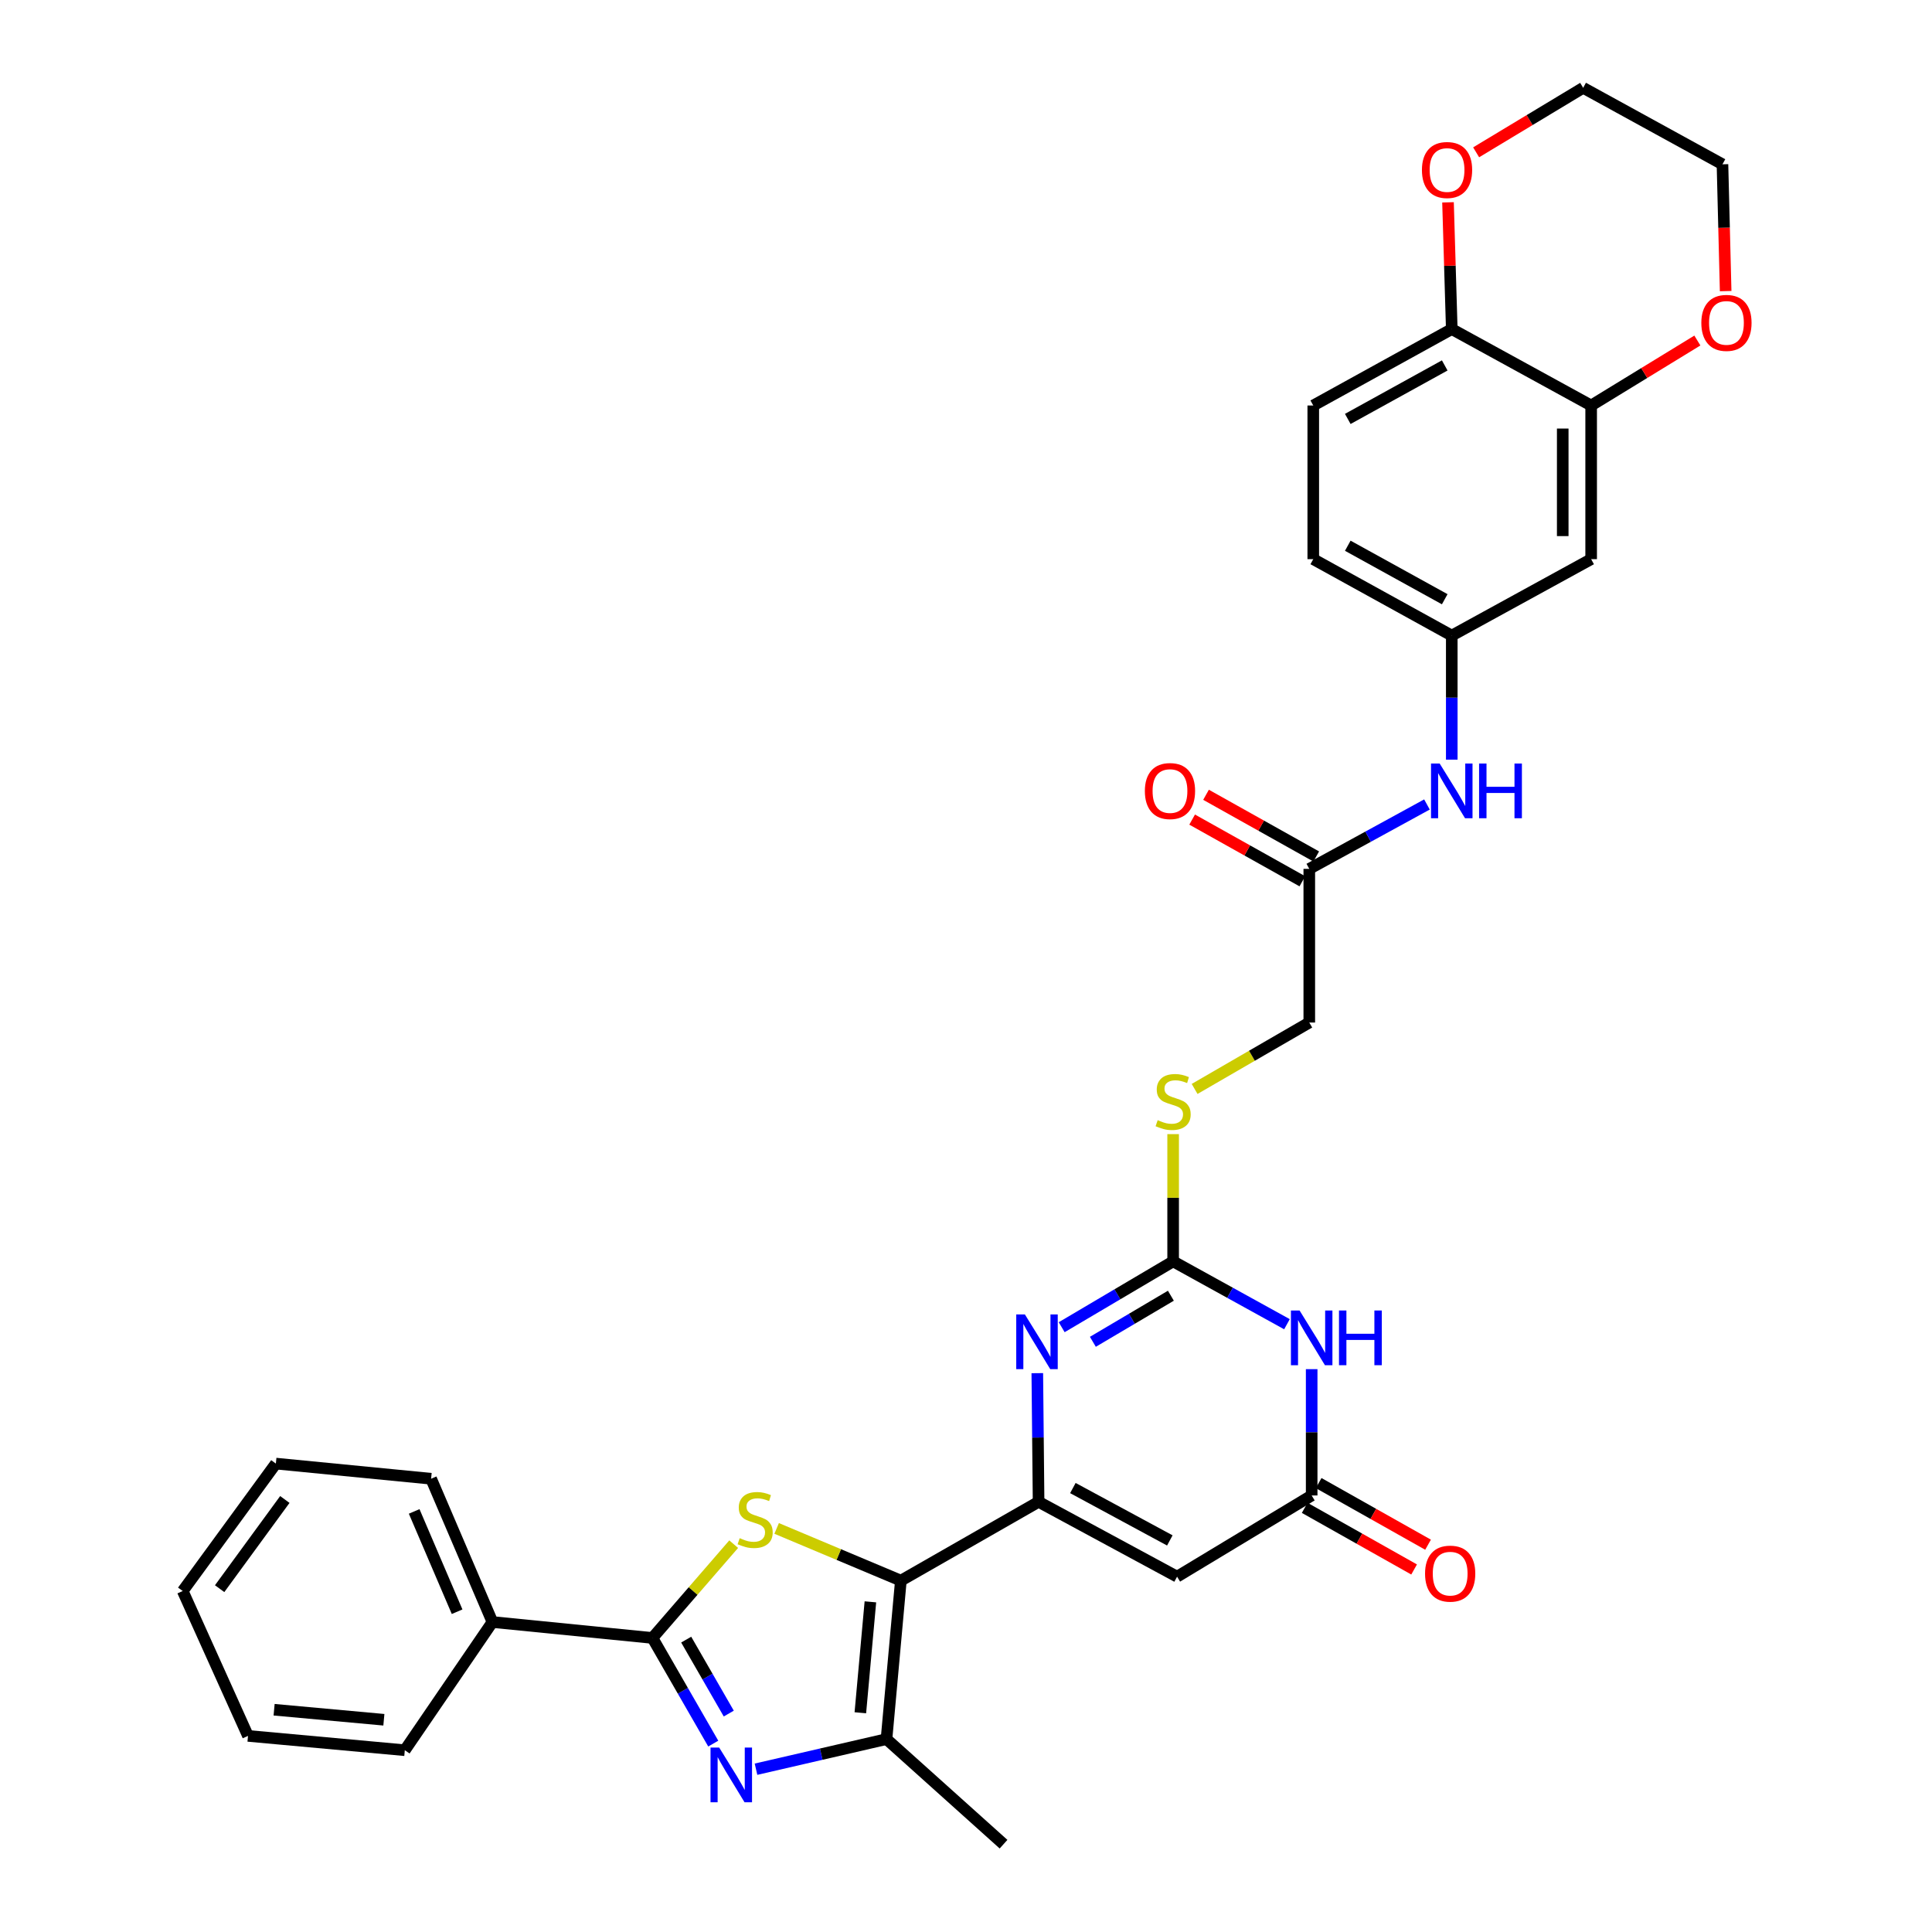 <?xml version='1.0' encoding='iso-8859-1'?>
<svg version='1.1' baseProfile='full'
              xmlns='http://www.w3.org/2000/svg'
                      xmlns:rdkit='http://www.rdkit.org/xml'
                      xmlns:xlink='http://www.w3.org/1999/xlink'
                  xml:space='preserve'
width='1000px' height='1000px' viewBox='0 0 1000 1000'>
<!-- END OF HEADER -->
<rect style='opacity:1.0;fill:#FFFFFF;stroke:none' width='1000' height='1000' x='0' y='0'> </rect>
<path class='bond-0' d='M 466.282,818.134 L 537.57,777.344' style='fill:none;fill-rule:evenodd;stroke:#000000;stroke-width:6px;stroke-linecap:butt;stroke-linejoin:miter;stroke-opacity:1' />
<path class='bond-1' d='M 466.282,818.134 L 434.137,804.622' style='fill:none;fill-rule:evenodd;stroke:#000000;stroke-width:6px;stroke-linecap:butt;stroke-linejoin:miter;stroke-opacity:1' />
<path class='bond-1' d='M 434.137,804.622 L 401.992,791.11' style='fill:none;fill-rule:evenodd;stroke:#CCCC00;stroke-width:6px;stroke-linecap:butt;stroke-linejoin:miter;stroke-opacity:1' />
<path class='bond-7' d='M 466.282,818.134 L 458.852,900.154' style='fill:none;fill-rule:evenodd;stroke:#000000;stroke-width:6px;stroke-linecap:butt;stroke-linejoin:miter;stroke-opacity:1' />
<path class='bond-7' d='M 450.514,829.109 L 445.313,886.523' style='fill:none;fill-rule:evenodd;stroke:#000000;stroke-width:6px;stroke-linecap:butt;stroke-linejoin:miter;stroke-opacity:1' />
<path class='bond-4' d='M 537.57,777.344 L 537.238,744.045' style='fill:none;fill-rule:evenodd;stroke:#000000;stroke-width:6px;stroke-linecap:butt;stroke-linejoin:miter;stroke-opacity:1' />
<path class='bond-4' d='M 537.238,744.045 L 536.906,710.745' style='fill:none;fill-rule:evenodd;stroke:#0000FF;stroke-width:6px;stroke-linecap:butt;stroke-linejoin:miter;stroke-opacity:1' />
<path class='bond-8' d='M 537.57,777.344 L 609.258,816.082' style='fill:none;fill-rule:evenodd;stroke:#000000;stroke-width:6px;stroke-linecap:butt;stroke-linejoin:miter;stroke-opacity:1' />
<path class='bond-8' d='M 555.318,770.21 L 605.5,797.327' style='fill:none;fill-rule:evenodd;stroke:#000000;stroke-width:6px;stroke-linecap:butt;stroke-linejoin:miter;stroke-opacity:1' />
<path class='bond-3' d='M 379.757,799.257 L 358.729,823.527' style='fill:none;fill-rule:evenodd;stroke:#CCCC00;stroke-width:6px;stroke-linecap:butt;stroke-linejoin:miter;stroke-opacity:1' />
<path class='bond-3' d='M 358.729,823.527 L 337.701,847.798' style='fill:none;fill-rule:evenodd;stroke:#000000;stroke-width:6px;stroke-linecap:butt;stroke-linejoin:miter;stroke-opacity:1' />
<path class='bond-2' d='M 391.308,915.739 L 425.08,907.947' style='fill:none;fill-rule:evenodd;stroke:#0000FF;stroke-width:6px;stroke-linecap:butt;stroke-linejoin:miter;stroke-opacity:1' />
<path class='bond-2' d='M 425.08,907.947 L 458.852,900.154' style='fill:none;fill-rule:evenodd;stroke:#000000;stroke-width:6px;stroke-linecap:butt;stroke-linejoin:miter;stroke-opacity:1' />
<path class='bond-33' d='M 369.18,902.488 L 353.44,875.143' style='fill:none;fill-rule:evenodd;stroke:#0000FF;stroke-width:6px;stroke-linecap:butt;stroke-linejoin:miter;stroke-opacity:1' />
<path class='bond-33' d='M 353.44,875.143 L 337.701,847.798' style='fill:none;fill-rule:evenodd;stroke:#000000;stroke-width:6px;stroke-linecap:butt;stroke-linejoin:miter;stroke-opacity:1' />
<path class='bond-33' d='M 377.21,886.945 L 366.193,867.803' style='fill:none;fill-rule:evenodd;stroke:#0000FF;stroke-width:6px;stroke-linecap:butt;stroke-linejoin:miter;stroke-opacity:1' />
<path class='bond-33' d='M 366.193,867.803 L 355.175,848.662' style='fill:none;fill-rule:evenodd;stroke:#000000;stroke-width:6px;stroke-linecap:butt;stroke-linejoin:miter;stroke-opacity:1' />
<path class='bond-17' d='M 337.701,847.798 L 254.888,839.558' style='fill:none;fill-rule:evenodd;stroke:#000000;stroke-width:6px;stroke-linecap:butt;stroke-linejoin:miter;stroke-opacity:1' />
<path class='bond-5' d='M 549.53,686.961 L 578.372,669.922' style='fill:none;fill-rule:evenodd;stroke:#0000FF;stroke-width:6px;stroke-linecap:butt;stroke-linejoin:miter;stroke-opacity:1' />
<path class='bond-5' d='M 578.372,669.922 L 607.214,652.883' style='fill:none;fill-rule:evenodd;stroke:#000000;stroke-width:6px;stroke-linecap:butt;stroke-linejoin:miter;stroke-opacity:1' />
<path class='bond-5' d='M 565.667,694.517 L 585.856,682.59' style='fill:none;fill-rule:evenodd;stroke:#0000FF;stroke-width:6px;stroke-linecap:butt;stroke-linejoin:miter;stroke-opacity:1' />
<path class='bond-5' d='M 585.856,682.59 L 606.046,670.663' style='fill:none;fill-rule:evenodd;stroke:#000000;stroke-width:6px;stroke-linecap:butt;stroke-linejoin:miter;stroke-opacity:1' />
<path class='bond-13' d='M 607.214,652.883 L 607.214,619.951' style='fill:none;fill-rule:evenodd;stroke:#000000;stroke-width:6px;stroke-linecap:butt;stroke-linejoin:miter;stroke-opacity:1' />
<path class='bond-13' d='M 607.214,619.951 L 607.214,587.02' style='fill:none;fill-rule:evenodd;stroke:#CCCC00;stroke-width:6px;stroke-linecap:butt;stroke-linejoin:miter;stroke-opacity:1' />
<path class='bond-34' d='M 607.214,652.883 L 636.673,669.147' style='fill:none;fill-rule:evenodd;stroke:#000000;stroke-width:6px;stroke-linecap:butt;stroke-linejoin:miter;stroke-opacity:1' />
<path class='bond-34' d='M 636.673,669.147 L 666.131,685.411' style='fill:none;fill-rule:evenodd;stroke:#0000FF;stroke-width:6px;stroke-linecap:butt;stroke-linejoin:miter;stroke-opacity:1' />
<path class='bond-6' d='M 678.919,708.67 L 678.919,741.36' style='fill:none;fill-rule:evenodd;stroke:#0000FF;stroke-width:6px;stroke-linecap:butt;stroke-linejoin:miter;stroke-opacity:1' />
<path class='bond-6' d='M 678.919,741.36 L 678.919,774.05' style='fill:none;fill-rule:evenodd;stroke:#000000;stroke-width:6px;stroke-linecap:butt;stroke-linejoin:miter;stroke-opacity:1' />
<path class='bond-25' d='M 458.852,900.154 L 519.431,954.545' style='fill:none;fill-rule:evenodd;stroke:#000000;stroke-width:6px;stroke-linecap:butt;stroke-linejoin:miter;stroke-opacity:1' />
<path class='bond-9' d='M 609.258,816.082 L 678.919,774.05' style='fill:none;fill-rule:evenodd;stroke:#000000;stroke-width:6px;stroke-linecap:butt;stroke-linejoin:miter;stroke-opacity:1' />
<path class='bond-19' d='M 675.308,780.46 L 703.624,796.409' style='fill:none;fill-rule:evenodd;stroke:#000000;stroke-width:6px;stroke-linecap:butt;stroke-linejoin:miter;stroke-opacity:1' />
<path class='bond-19' d='M 703.624,796.409 L 731.939,812.359' style='fill:none;fill-rule:evenodd;stroke:#FF0000;stroke-width:6px;stroke-linecap:butt;stroke-linejoin:miter;stroke-opacity:1' />
<path class='bond-19' d='M 682.529,767.64 L 710.845,783.59' style='fill:none;fill-rule:evenodd;stroke:#000000;stroke-width:6px;stroke-linecap:butt;stroke-linejoin:miter;stroke-opacity:1' />
<path class='bond-19' d='M 710.845,783.59 L 739.161,799.539' style='fill:none;fill-rule:evenodd;stroke:#FF0000;stroke-width:6px;stroke-linecap:butt;stroke-linejoin:miter;stroke-opacity:1' />
<path class='bond-10' d='M 823.579,209.888 L 823.579,289.415' style='fill:none;fill-rule:evenodd;stroke:#000000;stroke-width:6px;stroke-linecap:butt;stroke-linejoin:miter;stroke-opacity:1' />
<path class='bond-10' d='M 808.865,221.817 L 808.865,277.486' style='fill:none;fill-rule:evenodd;stroke:#000000;stroke-width:6px;stroke-linecap:butt;stroke-linejoin:miter;stroke-opacity:1' />
<path class='bond-18' d='M 823.579,209.888 L 851.067,193.071' style='fill:none;fill-rule:evenodd;stroke:#000000;stroke-width:6px;stroke-linecap:butt;stroke-linejoin:miter;stroke-opacity:1' />
<path class='bond-18' d='M 851.067,193.071 L 878.555,176.255' style='fill:none;fill-rule:evenodd;stroke:#FF0000;stroke-width:6px;stroke-linecap:butt;stroke-linejoin:miter;stroke-opacity:1' />
<path class='bond-36' d='M 823.579,209.888 L 751.433,170.333' style='fill:none;fill-rule:evenodd;stroke:#000000;stroke-width:6px;stroke-linecap:butt;stroke-linejoin:miter;stroke-opacity:1' />
<path class='bond-11' d='M 823.579,289.415 L 751.433,328.978' style='fill:none;fill-rule:evenodd;stroke:#000000;stroke-width:6px;stroke-linecap:butt;stroke-linejoin:miter;stroke-opacity:1' />
<path class='bond-12' d='M 677.685,449.728 L 677.685,529.264' style='fill:none;fill-rule:evenodd;stroke:#000000;stroke-width:6px;stroke-linecap:butt;stroke-linejoin:miter;stroke-opacity:1' />
<path class='bond-15' d='M 677.685,449.728 L 708.138,433.06' style='fill:none;fill-rule:evenodd;stroke:#000000;stroke-width:6px;stroke-linecap:butt;stroke-linejoin:miter;stroke-opacity:1' />
<path class='bond-15' d='M 708.138,433.06 L 738.591,416.393' style='fill:none;fill-rule:evenodd;stroke:#0000FF;stroke-width:6px;stroke-linecap:butt;stroke-linejoin:miter;stroke-opacity:1' />
<path class='bond-21' d='M 681.278,443.309 L 652.759,427.344' style='fill:none;fill-rule:evenodd;stroke:#000000;stroke-width:6px;stroke-linecap:butt;stroke-linejoin:miter;stroke-opacity:1' />
<path class='bond-21' d='M 652.759,427.344 L 624.239,411.378' style='fill:none;fill-rule:evenodd;stroke:#FF0000;stroke-width:6px;stroke-linecap:butt;stroke-linejoin:miter;stroke-opacity:1' />
<path class='bond-21' d='M 674.091,456.148 L 645.571,440.183' style='fill:none;fill-rule:evenodd;stroke:#000000;stroke-width:6px;stroke-linecap:butt;stroke-linejoin:miter;stroke-opacity:1' />
<path class='bond-21' d='M 645.571,440.183 L 617.052,424.217' style='fill:none;fill-rule:evenodd;stroke:#FF0000;stroke-width:6px;stroke-linecap:butt;stroke-linejoin:miter;stroke-opacity:1' />
<path class='bond-23' d='M 618.33,563.633 L 648.007,546.448' style='fill:none;fill-rule:evenodd;stroke:#CCCC00;stroke-width:6px;stroke-linecap:butt;stroke-linejoin:miter;stroke-opacity:1' />
<path class='bond-23' d='M 648.007,546.448 L 677.685,529.264' style='fill:none;fill-rule:evenodd;stroke:#000000;stroke-width:6px;stroke-linecap:butt;stroke-linejoin:miter;stroke-opacity:1' />
<path class='bond-14' d='M 751.433,170.333 L 679.744,209.888' style='fill:none;fill-rule:evenodd;stroke:#000000;stroke-width:6px;stroke-linecap:butt;stroke-linejoin:miter;stroke-opacity:1' />
<path class='bond-14' d='M 747.788,189.149 L 697.606,216.837' style='fill:none;fill-rule:evenodd;stroke:#000000;stroke-width:6px;stroke-linecap:butt;stroke-linejoin:miter;stroke-opacity:1' />
<path class='bond-20' d='M 751.433,170.333 L 750.46,137.533' style='fill:none;fill-rule:evenodd;stroke:#000000;stroke-width:6px;stroke-linecap:butt;stroke-linejoin:miter;stroke-opacity:1' />
<path class='bond-20' d='M 750.46,137.533 L 749.487,104.733' style='fill:none;fill-rule:evenodd;stroke:#FF0000;stroke-width:6px;stroke-linecap:butt;stroke-linejoin:miter;stroke-opacity:1' />
<path class='bond-16' d='M 751.433,393.194 L 751.433,361.086' style='fill:none;fill-rule:evenodd;stroke:#0000FF;stroke-width:6px;stroke-linecap:butt;stroke-linejoin:miter;stroke-opacity:1' />
<path class='bond-16' d='M 751.433,361.086 L 751.433,328.978' style='fill:none;fill-rule:evenodd;stroke:#000000;stroke-width:6px;stroke-linecap:butt;stroke-linejoin:miter;stroke-opacity:1' />
<path class='bond-24' d='M 751.433,328.978 L 679.744,289.415' style='fill:none;fill-rule:evenodd;stroke:#000000;stroke-width:6px;stroke-linecap:butt;stroke-linejoin:miter;stroke-opacity:1' />
<path class='bond-24' d='M 747.789,310.162 L 697.607,282.467' style='fill:none;fill-rule:evenodd;stroke:#000000;stroke-width:6px;stroke-linecap:butt;stroke-linejoin:miter;stroke-opacity:1' />
<path class='bond-28' d='M 254.888,839.558 L 223.139,765.393' style='fill:none;fill-rule:evenodd;stroke:#000000;stroke-width:6px;stroke-linecap:butt;stroke-linejoin:miter;stroke-opacity:1' />
<path class='bond-28' d='M 236.599,834.224 L 214.375,782.308' style='fill:none;fill-rule:evenodd;stroke:#000000;stroke-width:6px;stroke-linecap:butt;stroke-linejoin:miter;stroke-opacity:1' />
<path class='bond-29' d='M 254.888,839.558 L 209.529,905.909' style='fill:none;fill-rule:evenodd;stroke:#000000;stroke-width:6px;stroke-linecap:butt;stroke-linejoin:miter;stroke-opacity:1' />
<path class='bond-26' d='M 893.196,150.676 L 892.372,117.859' style='fill:none;fill-rule:evenodd;stroke:#FF0000;stroke-width:6px;stroke-linecap:butt;stroke-linejoin:miter;stroke-opacity:1' />
<path class='bond-26' d='M 892.372,117.859 L 891.547,85.042' style='fill:none;fill-rule:evenodd;stroke:#000000;stroke-width:6px;stroke-linecap:butt;stroke-linejoin:miter;stroke-opacity:1' />
<path class='bond-27' d='M 764.045,78.838 L 791.744,62.146' style='fill:none;fill-rule:evenodd;stroke:#FF0000;stroke-width:6px;stroke-linecap:butt;stroke-linejoin:miter;stroke-opacity:1' />
<path class='bond-27' d='M 791.744,62.146 L 819.442,45.455' style='fill:none;fill-rule:evenodd;stroke:#000000;stroke-width:6px;stroke-linecap:butt;stroke-linejoin:miter;stroke-opacity:1' />
<path class='bond-22' d='M 679.744,209.888 L 679.744,289.415' style='fill:none;fill-rule:evenodd;stroke:#000000;stroke-width:6px;stroke-linecap:butt;stroke-linejoin:miter;stroke-opacity:1' />
<path class='bond-37' d='M 891.547,85.042 L 819.442,45.455' style='fill:none;fill-rule:evenodd;stroke:#000000;stroke-width:6px;stroke-linecap:butt;stroke-linejoin:miter;stroke-opacity:1' />
<path class='bond-30' d='M 223.139,765.393 L 142.786,757.554' style='fill:none;fill-rule:evenodd;stroke:#000000;stroke-width:6px;stroke-linecap:butt;stroke-linejoin:miter;stroke-opacity:1' />
<path class='bond-31' d='M 209.529,905.909 L 128.367,898.495' style='fill:none;fill-rule:evenodd;stroke:#000000;stroke-width:6px;stroke-linecap:butt;stroke-linejoin:miter;stroke-opacity:1' />
<path class='bond-31' d='M 198.693,890.144 L 141.88,884.954' style='fill:none;fill-rule:evenodd;stroke:#000000;stroke-width:6px;stroke-linecap:butt;stroke-linejoin:miter;stroke-opacity:1' />
<path class='bond-35' d='M 142.786,757.554 L 94.575,823.504' style='fill:none;fill-rule:evenodd;stroke:#000000;stroke-width:6px;stroke-linecap:butt;stroke-linejoin:miter;stroke-opacity:1' />
<path class='bond-35' d='M 147.433,776.13 L 113.684,822.295' style='fill:none;fill-rule:evenodd;stroke:#000000;stroke-width:6px;stroke-linecap:butt;stroke-linejoin:miter;stroke-opacity:1' />
<path class='bond-32' d='M 128.367,898.495 L 94.575,823.504' style='fill:none;fill-rule:evenodd;stroke:#000000;stroke-width:6px;stroke-linecap:butt;stroke-linejoin:miter;stroke-opacity:1' />
<path  class='atom-2' d='M 382.866 796.154
Q 383.186 796.274, 384.506 796.834
Q 385.826 797.394, 387.266 797.754
Q 388.746 798.074, 390.186 798.074
Q 392.866 798.074, 394.426 796.794
Q 395.986 795.474, 395.986 793.194
Q 395.986 791.634, 395.186 790.674
Q 394.426 789.714, 393.226 789.194
Q 392.026 788.674, 390.026 788.074
Q 387.506 787.314, 385.986 786.594
Q 384.506 785.874, 383.426 784.354
Q 382.386 782.834, 382.386 780.274
Q 382.386 776.714, 384.786 774.514
Q 387.226 772.314, 392.026 772.314
Q 395.306 772.314, 399.026 773.874
L 398.106 776.954
Q 394.706 775.554, 392.146 775.554
Q 389.386 775.554, 387.866 776.714
Q 386.346 777.834, 386.386 779.794
Q 386.386 781.314, 387.146 782.234
Q 387.946 783.154, 389.066 783.674
Q 390.226 784.194, 392.146 784.794
Q 394.706 785.594, 396.226 786.394
Q 397.746 787.194, 398.826 788.834
Q 399.946 790.434, 399.946 793.194
Q 399.946 797.114, 397.306 799.234
Q 394.706 801.314, 390.346 801.314
Q 387.826 801.314, 385.906 800.754
Q 384.026 800.234, 381.786 799.314
L 382.866 796.154
' fill='#CCCC00'/>
<path  class='atom-3' d='M 372.247 904.533
L 381.527 919.533
Q 382.447 921.013, 383.927 923.693
Q 385.407 926.373, 385.487 926.533
L 385.487 904.533
L 389.247 904.533
L 389.247 932.853
L 385.367 932.853
L 375.407 916.453
Q 374.247 914.533, 373.007 912.333
Q 371.807 910.133, 371.447 909.453
L 371.447 932.853
L 367.767 932.853
L 367.767 904.533
L 372.247 904.533
' fill='#0000FF'/>
<path  class='atom-5' d='M 530.484 680.354
L 539.764 695.354
Q 540.684 696.834, 542.164 699.514
Q 543.644 702.194, 543.724 702.354
L 543.724 680.354
L 547.484 680.354
L 547.484 708.674
L 543.604 708.674
L 533.644 692.274
Q 532.484 690.354, 531.244 688.154
Q 530.044 685.954, 529.684 685.274
L 529.684 708.674
L 526.004 708.674
L 526.004 680.354
L 530.484 680.354
' fill='#0000FF'/>
<path  class='atom-7' d='M 672.659 678.311
L 681.939 693.311
Q 682.859 694.791, 684.339 697.471
Q 685.819 700.151, 685.899 700.311
L 685.899 678.311
L 689.659 678.311
L 689.659 706.631
L 685.779 706.631
L 675.819 690.231
Q 674.659 688.311, 673.419 686.111
Q 672.219 683.911, 671.859 683.231
L 671.859 706.631
L 668.179 706.631
L 668.179 678.311
L 672.659 678.311
' fill='#0000FF'/>
<path  class='atom-7' d='M 693.059 678.311
L 696.899 678.311
L 696.899 690.351
L 711.379 690.351
L 711.379 678.311
L 715.219 678.311
L 715.219 706.631
L 711.379 706.631
L 711.379 693.551
L 696.899 693.551
L 696.899 706.631
L 693.059 706.631
L 693.059 678.311
' fill='#0000FF'/>
<path  class='atom-14' d='M 599.214 579.79
Q 599.534 579.91, 600.854 580.47
Q 602.174 581.03, 603.614 581.39
Q 605.094 581.71, 606.534 581.71
Q 609.214 581.71, 610.774 580.43
Q 612.334 579.11, 612.334 576.83
Q 612.334 575.27, 611.534 574.31
Q 610.774 573.35, 609.574 572.83
Q 608.374 572.31, 606.374 571.71
Q 603.854 570.95, 602.334 570.23
Q 600.854 569.51, 599.774 567.99
Q 598.734 566.47, 598.734 563.91
Q 598.734 560.35, 601.134 558.15
Q 603.574 555.95, 608.374 555.95
Q 611.654 555.95, 615.374 557.51
L 614.454 560.59
Q 611.054 559.19, 608.494 559.19
Q 605.734 559.19, 604.214 560.35
Q 602.694 561.47, 602.734 563.43
Q 602.734 564.95, 603.494 565.87
Q 604.294 566.79, 605.414 567.31
Q 606.574 567.83, 608.494 568.43
Q 611.054 569.23, 612.574 570.03
Q 614.094 570.83, 615.174 572.47
Q 616.294 574.07, 616.294 576.83
Q 616.294 580.75, 613.654 582.87
Q 611.054 584.95, 606.694 584.95
Q 604.174 584.95, 602.254 584.39
Q 600.374 583.87, 598.134 582.95
L 599.214 579.79
' fill='#CCCC00'/>
<path  class='atom-16' d='M 745.173 395.204
L 754.453 410.204
Q 755.373 411.684, 756.853 414.364
Q 758.333 417.044, 758.413 417.204
L 758.413 395.204
L 762.173 395.204
L 762.173 423.524
L 758.293 423.524
L 748.333 407.124
Q 747.173 405.204, 745.933 403.004
Q 744.733 400.804, 744.373 400.124
L 744.373 423.524
L 740.693 423.524
L 740.693 395.204
L 745.173 395.204
' fill='#0000FF'/>
<path  class='atom-16' d='M 765.573 395.204
L 769.413 395.204
L 769.413 407.244
L 783.893 407.244
L 783.893 395.204
L 787.733 395.204
L 787.733 423.524
L 783.893 423.524
L 783.893 410.444
L 769.413 410.444
L 769.413 423.524
L 765.573 423.524
L 765.573 395.204
' fill='#0000FF'/>
<path  class='atom-19' d='M 880.607 167.126
Q 880.607 160.326, 883.967 156.526
Q 887.327 152.726, 893.607 152.726
Q 899.887 152.726, 903.247 156.526
Q 906.607 160.326, 906.607 167.126
Q 906.607 174.006, 903.207 177.926
Q 899.807 181.806, 893.607 181.806
Q 887.367 181.806, 883.967 177.926
Q 880.607 174.046, 880.607 167.126
M 893.607 178.606
Q 897.927 178.606, 900.247 175.726
Q 902.607 172.806, 902.607 167.126
Q 902.607 161.566, 900.247 158.766
Q 897.927 155.926, 893.607 155.926
Q 889.287 155.926, 886.927 158.726
Q 884.607 161.526, 884.607 167.126
Q 884.607 172.846, 886.927 175.726
Q 889.287 178.606, 893.607 178.606
' fill='#FF0000'/>
<path  class='atom-20' d='M 737.607 814.511
Q 737.607 807.711, 740.967 803.911
Q 744.327 800.111, 750.607 800.111
Q 756.887 800.111, 760.247 803.911
Q 763.607 807.711, 763.607 814.511
Q 763.607 821.391, 760.207 825.311
Q 756.807 829.191, 750.607 829.191
Q 744.367 829.191, 740.967 825.311
Q 737.607 821.431, 737.607 814.511
M 750.607 825.991
Q 754.927 825.991, 757.247 823.111
Q 759.607 820.191, 759.607 814.511
Q 759.607 808.951, 757.247 806.151
Q 754.927 803.311, 750.607 803.311
Q 746.287 803.311, 743.927 806.111
Q 741.607 808.911, 741.607 814.511
Q 741.607 820.231, 743.927 823.111
Q 746.287 825.991, 750.607 825.991
' fill='#FF0000'/>
<path  class='atom-21' d='M 735.989 87.992
Q 735.989 81.192, 739.349 77.392
Q 742.709 73.592, 748.989 73.592
Q 755.269 73.592, 758.629 77.392
Q 761.989 81.192, 761.989 87.992
Q 761.989 94.872, 758.589 98.792
Q 755.189 102.672, 748.989 102.672
Q 742.749 102.672, 739.349 98.792
Q 735.989 94.912, 735.989 87.992
M 748.989 99.472
Q 753.309 99.472, 755.629 96.592
Q 757.989 93.672, 757.989 87.992
Q 757.989 82.432, 755.629 79.632
Q 753.309 76.792, 748.989 76.792
Q 744.669 76.792, 742.309 79.592
Q 739.989 82.392, 739.989 87.992
Q 739.989 93.712, 742.309 96.592
Q 744.669 99.472, 748.989 99.472
' fill='#FF0000'/>
<path  class='atom-22' d='M 592.579 409.444
Q 592.579 402.644, 595.939 398.844
Q 599.299 395.044, 605.579 395.044
Q 611.859 395.044, 615.219 398.844
Q 618.579 402.644, 618.579 409.444
Q 618.579 416.324, 615.179 420.244
Q 611.779 424.124, 605.579 424.124
Q 599.339 424.124, 595.939 420.244
Q 592.579 416.364, 592.579 409.444
M 605.579 420.924
Q 609.899 420.924, 612.219 418.044
Q 614.579 415.124, 614.579 409.444
Q 614.579 403.884, 612.219 401.084
Q 609.899 398.244, 605.579 398.244
Q 601.259 398.244, 598.899 401.044
Q 596.579 403.844, 596.579 409.444
Q 596.579 415.164, 598.899 418.044
Q 601.259 420.924, 605.579 420.924
' fill='#FF0000'/>
</svg>
